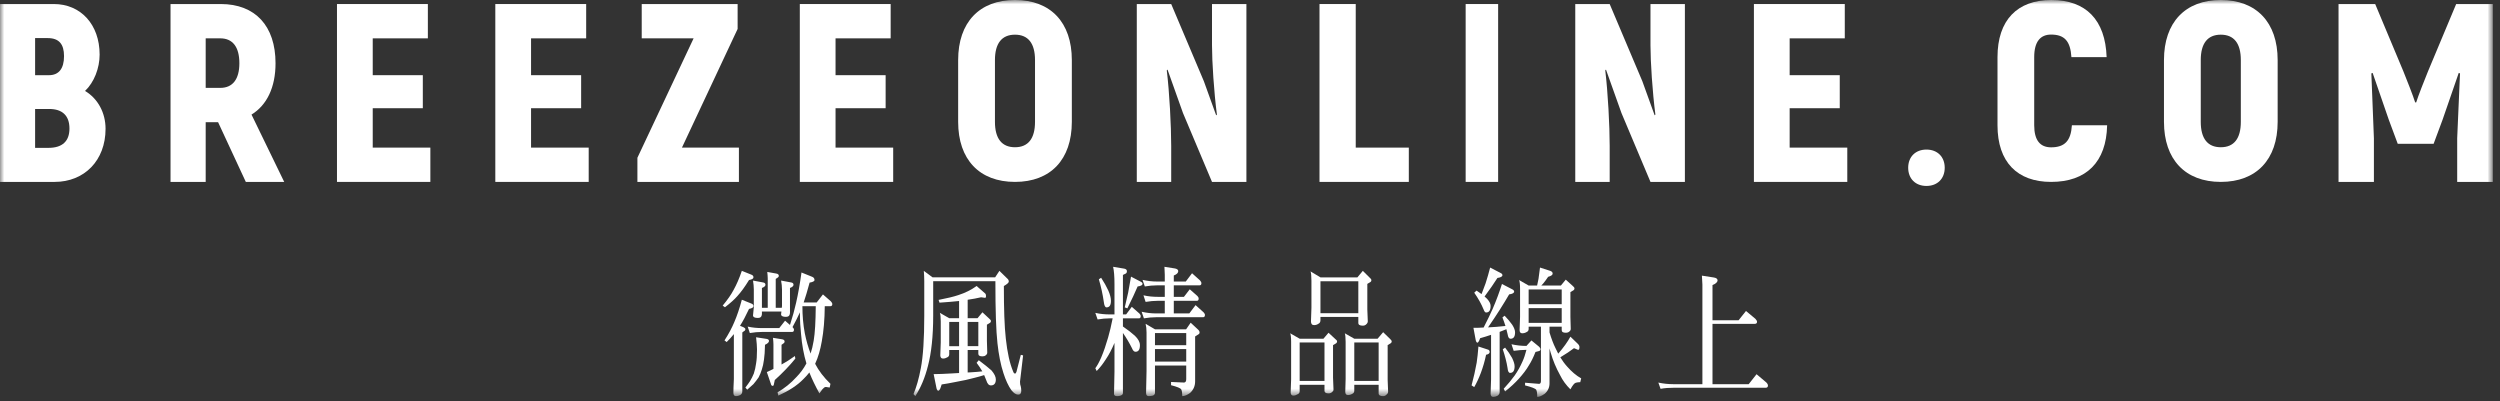 <svg width="299" height="48" viewBox="0 0 299 48" fill="none" xmlns="http://www.w3.org/2000/svg">
<rect x="0" y="0" width="299" height="48" fill="#333333" stroke="none"/>
<mask id="mask0" style="mask-type:alpha" maskUnits="userSpaceOnUse" x="0" y="0" width="299" height="48">
<path fill-rule="evenodd" clip-rule="evenodd" d="M0 47.38H298.142V0H0V47.38Z" fill="white"/>
</mask>
<g mask="url(#mask0)">
<path fill-rule="evenodd" clip-rule="evenodd" d="M96.255 39.862C96.431 40.746 96.664 41.549 96.95 42.286C97.1 41.828 97.223 41.303 97.319 40.73C97.469 39.845 97.55 38.469 97.564 36.619H95.968C95.968 37.766 96.064 38.846 96.255 39.862ZM93.554 40.581C93.745 40.615 93.839 40.713 93.839 40.844C93.839 40.942 93.785 41.025 93.676 41.09L93.472 41.237V43.596C94.018 43.301 94.549 42.957 95.068 42.58L95.122 42.892C94.399 43.776 93.581 44.628 92.667 45.447L92.558 45.954C92.544 46.086 92.489 46.151 92.407 46.151C92.298 46.151 92.217 46.053 92.189 45.889L91.712 44.497C91.985 44.383 92.244 44.25 92.503 44.12V41.172C92.503 40.942 92.476 40.681 92.448 40.402L93.554 40.581ZM92.858 32.72C93.049 32.753 93.145 32.852 93.145 32.982C93.145 33.081 93.09 33.163 92.995 33.212L92.777 33.359V36.815H93.499L93.527 36.619V34.637C93.527 34.276 93.485 33.916 93.418 33.556L94.646 33.785C94.809 33.818 94.904 33.9 94.904 34.063C94.904 34.21 94.755 34.342 94.481 34.44V37.454C94.454 37.748 94.304 37.896 94.004 37.896C93.622 37.896 93.418 37.798 93.418 37.585L93.457 37.258H91.126V37.585C91.097 37.88 90.948 38.027 90.647 38.027C90.265 38.027 90.061 37.929 90.061 37.716L90.157 36.749V34.637C90.157 34.276 90.116 33.916 90.061 33.556L91.289 33.785C91.453 33.818 91.548 33.9 91.548 34.063C91.548 34.21 91.398 34.342 91.126 34.44V36.815H91.821V33.293C91.821 33.064 91.794 32.802 91.766 32.523L92.858 32.72ZM91.18 39.24H93.199L93.895 38.355L94.481 38.864C94.795 37.897 95.04 37.012 95.219 36.194C95.45 35.177 95.669 33.966 95.859 32.59L97.155 33.114C97.319 33.18 97.414 33.31 97.414 33.491C97.414 33.638 97.209 33.736 96.828 33.802C96.582 34.736 96.337 35.521 96.119 36.176H97.673L98.424 35.211L99.378 36.047C99.487 36.161 99.543 36.276 99.543 36.374C99.543 36.538 99.46 36.62 99.324 36.62H98.642C98.628 38.224 98.506 39.633 98.288 40.812C98.11 41.844 97.851 42.728 97.51 43.466L97.496 43.499V43.516C97.905 44.317 98.506 45.12 99.324 45.907L99.229 46.349L98.792 46.283C98.67 46.283 98.573 46.333 98.491 46.431C98.41 46.48 98.246 46.693 98.001 47.053C97.537 46.202 97.128 45.383 96.8 44.547C96.582 44.825 96.35 45.087 96.077 45.349C95.381 46.07 94.386 46.725 93.09 47.316L92.995 46.922C93.84 46.431 94.59 45.824 95.245 45.104C95.709 44.629 96.119 44.088 96.446 43.466C96.132 42.417 95.914 41.255 95.805 39.96C95.722 39.191 95.669 38.322 95.669 37.356C95.436 37.88 95.136 38.47 94.782 39.125L94.809 39.142C94.904 39.24 94.959 39.338 94.959 39.437C94.959 39.617 94.877 39.699 94.74 39.699H91.18C90.675 39.699 90.171 39.747 89.679 39.83L89.421 39.059C89.994 39.191 90.58 39.24 91.18 39.24ZM91.699 40.533C91.876 40.566 91.971 40.647 91.971 40.779C91.971 40.942 91.808 41.09 91.494 41.237C91.48 41.991 91.439 42.58 91.371 43.023C91.315 43.481 91.221 43.874 91.112 44.203C91.003 44.547 90.88 44.857 90.73 45.135C90.538 45.414 90.335 45.676 90.115 45.938C89.912 46.119 89.666 46.348 89.365 46.609L89.147 46.348C89.379 46.053 89.557 45.807 89.694 45.594C89.87 45.316 90.021 45.005 90.157 44.677C90.28 44.3 90.376 43.891 90.429 43.465C90.498 43.072 90.538 42.531 90.538 41.81C90.538 41.451 90.498 40.959 90.429 40.337L91.699 40.533ZM89.87 36.307C90.034 36.372 90.116 36.47 90.116 36.618C90.116 36.765 89.939 36.88 89.585 36.945C89.202 37.765 88.847 38.435 88.506 38.961L88.929 39.141C89.065 39.206 89.147 39.288 89.147 39.37C89.147 39.484 89.079 39.567 88.97 39.615L88.78 39.763V46.789C88.78 47.019 88.684 47.166 88.493 47.265C88.356 47.33 88.193 47.38 88.029 47.38C87.824 47.38 87.715 47.248 87.715 46.986C87.715 46.658 87.728 46.119 87.77 45.331V39.958C87.524 40.27 87.237 40.581 86.91 40.909L86.651 40.713C87.169 39.911 87.552 39.173 87.824 38.518C88.151 37.765 88.452 36.864 88.724 35.848L89.87 36.307ZM89.87 32.852C90.034 32.917 90.115 33.015 90.115 33.162C90.115 33.327 89.939 33.425 89.584 33.49C89.093 34.292 88.629 34.932 88.179 35.423C87.852 35.8 87.36 36.242 86.705 36.749L86.432 36.552C87.005 35.864 87.442 35.243 87.742 34.669C88.097 34.03 88.424 33.277 88.723 32.393L89.87 32.852Z" fill="white"/>
<path fill-rule="evenodd" clip-rule="evenodd" d="M115.733 41.401H117.007V38.503H115.733V41.401ZM113.529 41.402H114.706V38.504H113.529V41.402ZM115.733 35.851V38.058H116.911L117.5 37.35L118.294 38.091C118.432 38.206 118.514 38.305 118.514 38.388C118.514 38.503 118.459 38.586 118.364 38.635L118.035 38.832V40.759L118.075 42.175C118.075 42.308 118.007 42.406 117.898 42.488C117.788 42.588 117.664 42.62 117.5 42.62C117.171 42.62 117.008 42.521 117.008 42.308V41.862H115.733V44.547C115.842 44.547 115.966 44.547 116.076 44.531C116.596 44.498 117.076 44.465 117.487 44.415C117.28 44.054 117.048 43.724 116.802 43.394L117.061 43.082C117.72 43.575 118.226 43.987 118.596 44.317C118.925 44.712 119.103 45.058 119.103 45.387C119.103 45.849 118.897 46.096 118.514 46.096C118.267 46.096 118.089 45.898 117.966 45.502C117.883 45.288 117.803 45.074 117.706 44.861C117.35 44.976 116.952 45.09 116.542 45.189C115.939 45.354 115.159 45.535 114.199 45.701C113.623 45.815 113.103 45.914 112.624 45.98L112.474 46.425C112.39 46.623 112.308 46.737 112.199 46.737C112.117 46.705 112.048 46.605 112.008 46.441L111.665 44.745C112.255 44.745 112.98 44.712 113.842 44.662C114.144 44.645 114.432 44.63 114.706 44.613V41.862H113.528V42.373C113.528 42.555 113.445 42.67 113.295 42.736C113.13 42.834 112.966 42.884 112.788 42.884C112.583 42.884 112.474 42.768 112.459 42.505L112.514 40.957V38.437C112.514 37.926 112.474 37.581 112.405 37.416L113.528 38.058H114.706V36C114.117 36.065 113.336 36.131 112.364 36.198L112.255 35.868C113.268 35.67 114.049 35.489 114.625 35.291C115.446 35.028 116.172 34.666 116.802 34.204L117.803 35.077C117.883 35.126 117.925 35.242 117.925 35.424C117.925 35.554 117.883 35.62 117.815 35.62L117.337 35.554C116.842 35.67 116.308 35.769 115.733 35.851ZM111.528 33.167H119.02L119.528 32.393L120.556 33.397C120.61 33.462 120.652 33.545 120.652 33.678C120.652 33.809 120.445 33.991 120.062 34.204C120.062 36.938 120.13 39.03 120.295 40.495C120.473 42.142 120.761 43.46 121.171 44.432C121.226 44.598 121.309 44.679 121.404 44.679C121.46 44.679 121.513 44.613 121.57 44.465L122.089 42.439L122.364 42.505L121.993 45.651C121.993 45.881 122.021 46.079 122.089 46.244C122.117 46.392 122.144 46.556 122.144 46.737C122.144 47.033 122.021 47.199 121.774 47.199C121.513 47.199 121.24 47.019 120.952 46.655C120.596 46.145 120.281 45.47 120.007 44.613C119.679 43.608 119.446 42.422 119.296 41.056C119.13 39.573 119.049 37.103 119.049 33.628H111.61V37.745C111.61 40.216 111.39 42.226 110.98 43.774C110.624 45.189 110.117 46.375 109.473 47.38L109.254 47.133C109.611 46.294 109.898 45.272 110.131 44.036C110.405 42.62 110.542 40.529 110.542 37.745V33.628C110.542 33.134 110.515 32.723 110.486 32.393L111.528 33.167Z" fill="white"/>
<path fill-rule="evenodd" clip-rule="evenodd" d="M182.826 38.617H186.78V36.854H182.826V38.617ZM182.826 36.383H186.78V34.62H182.826V36.383ZM185.434 32.403C185.601 32.47 185.697 32.57 185.697 32.722C185.697 32.889 185.517 33.007 185.156 33.108C184.948 33.427 184.74 33.696 184.546 33.932C184.477 34.016 184.407 34.083 184.338 34.15H186.683L187.265 33.444L188.084 34.183C188.222 34.301 188.306 34.401 188.306 34.485C188.306 34.603 188.251 34.688 188.153 34.737L187.821 34.939V37.896L187.862 39.34C187.862 39.475 187.792 39.575 187.681 39.659C187.57 39.76 187.432 39.795 187.265 39.795C186.932 39.795 186.78 39.693 186.78 39.475V39.072H185.323V39.76C185.545 40.5 185.781 41.121 186.031 41.625C186.142 41.86 186.253 42.096 186.364 42.297C187.002 41.558 187.487 40.886 187.821 40.265L188.708 41.121C188.834 41.239 188.902 41.372 188.902 41.508C188.902 41.743 188.847 41.843 188.736 41.843L188.251 41.642C187.833 41.961 187.293 42.33 186.613 42.734C186.863 43.137 187.126 43.506 187.432 43.842C187.959 44.447 188.515 44.917 189.11 45.254L189 45.707C188.778 45.707 188.612 45.74 188.473 45.773C188.306 45.808 188.084 46.077 187.821 46.564C187.322 46.077 186.891 45.505 186.558 44.817C186.113 44.01 185.739 43.137 185.462 42.179C185.407 42.011 185.365 41.843 185.323 41.676V45.842C185.323 46.346 185.129 46.766 184.74 47.102C184.407 47.336 184.117 47.471 183.853 47.471C183.853 47.033 183.811 46.748 183.728 46.615C183.631 46.464 183.187 46.295 182.397 46.093V45.773L184.074 45.909C184.214 45.909 184.296 45.791 184.296 45.573V39.072H182.826V39.34C182.826 39.525 182.743 39.642 182.591 39.71C182.423 39.81 182.257 39.861 182.062 39.861C181.855 39.861 181.744 39.743 181.744 39.475L181.799 37.896V34.552C181.799 34.016 181.757 33.663 181.688 33.495L182.826 34.15H183.839C183.895 33.881 183.95 33.612 184.006 33.344C184.061 32.99 184.117 32.537 184.185 32L185.434 32.403ZM182.562 41.372L183.159 40.717L184.061 41.457C184.171 41.558 184.24 41.658 184.24 41.776C184.24 41.893 184.171 41.96 184.033 41.995L183.644 42.095C183.395 42.734 183.13 43.27 182.867 43.674C182.562 44.211 182.146 44.749 181.646 45.303C181.188 45.808 180.647 46.312 180.009 46.815L179.843 46.496C180.37 45.926 180.8 45.404 181.161 44.901C181.536 44.363 181.84 43.808 182.09 43.237C182.271 42.852 182.423 42.38 182.562 41.842C182.049 41.842 181.536 41.893 181.036 41.96L180.773 41.172C181.355 41.305 181.952 41.372 182.562 41.372ZM180.842 42.801C181.036 43.204 181.147 43.54 181.147 43.809C181.147 44.347 180.966 44.598 180.606 44.598C180.44 44.598 180.342 44.414 180.302 44.011C180.19 43.305 179.996 42.55 179.732 41.776L180.009 41.574C180.342 41.996 180.62 42.398 180.842 42.801ZM179.455 32.639C179.608 32.705 179.691 32.806 179.691 32.907C179.691 33.075 179.483 33.192 179.093 33.242C178.692 33.881 178.178 34.619 177.554 35.46C177.666 35.56 177.762 35.662 177.846 35.729C178.123 36.031 178.276 36.316 178.276 36.585C178.276 37.123 178.095 37.375 177.735 37.375C177.624 37.375 177.527 37.258 177.443 37.022C177.166 36.35 176.79 35.678 176.319 35.006L176.597 34.754C176.819 34.922 177.026 35.057 177.194 35.174C177.387 34.637 177.554 34.217 177.679 33.881C177.888 33.226 178.067 32.605 178.221 32L179.455 32.639ZM180.87 34.603C181.009 34.67 181.092 34.77 181.092 34.872C181.092 35.04 180.884 35.157 180.494 35.208C179.83 36.35 178.997 37.677 177.97 39.155C178.636 39.122 179.33 39.071 180.052 38.987C179.941 38.651 179.83 38.298 179.691 37.963L179.955 37.76C180.315 38.13 180.62 38.5 180.87 38.853C181.092 39.206 181.203 39.508 181.203 39.743C181.203 40.264 181.022 40.515 180.662 40.515C180.482 40.515 180.371 40.348 180.315 39.995C180.26 39.794 180.218 39.575 180.163 39.373C179.885 39.491 179.621 39.592 179.358 39.693V46.882C179.358 47.084 179.261 47.235 179.094 47.336C178.928 47.421 178.761 47.471 178.595 47.471C178.387 47.471 178.276 47.336 178.276 47.084L178.331 45.371V40.045C177.888 40.196 177.457 40.331 177.026 40.448L176.889 40.784C176.805 40.919 176.75 40.986 176.708 40.986C176.625 40.986 176.556 40.902 176.5 40.701L176.222 39.206C176.611 39.206 177.026 39.206 177.443 39.171C177.914 38.248 178.276 37.509 178.525 36.937C178.969 35.913 179.33 34.922 179.635 33.964L180.87 34.603ZM177.901 41.793C178.067 41.827 178.165 41.927 178.165 42.096C178.165 42.264 178.011 42.38 177.735 42.431C177.582 43.171 177.373 43.892 177.11 44.598C176.861 45.254 176.597 45.808 176.319 46.295L176 46.093C176.25 45.153 176.457 44.245 176.611 43.373C176.694 42.818 176.763 42.18 176.819 41.441L177.901 41.793Z" fill="white"/>
<path fill-rule="evenodd" clip-rule="evenodd" d="M204.983 33.19C205.265 33.237 205.419 33.348 205.419 33.523C205.419 33.746 205.208 33.936 204.814 34.095V38.305H207.934L208.82 37.193L209.944 38.13C210.07 38.258 210.141 38.384 210.141 38.495C210.141 38.655 210.042 38.734 209.859 38.734H204.814V45.948H209.143L210.084 44.756L211.251 45.741C211.378 45.868 211.447 45.995 211.447 46.122C211.447 46.281 211.348 46.376 211.181 46.376H200.15C199.63 46.376 199.11 46.408 198.603 46.504L198.337 45.756C198.928 45.884 199.531 45.948 200.15 45.948H203.607V34.031C203.607 33.856 203.578 33.507 203.549 32.967L204.983 33.19Z" fill="white"/>
<path fill-rule="evenodd" clip-rule="evenodd" d="M138.135 43.247H141.873V41.752H138.135V43.247ZM138.135 41.282H141.873V39.838H138.135V41.282ZM138.135 39.385H141.859L142.405 38.595L143.305 39.435C143.414 39.535 143.47 39.653 143.47 39.77C143.47 39.87 143.414 39.955 143.305 40.006L142.937 40.241V45.617C142.937 46.17 142.732 46.625 142.337 46.994C141.982 47.246 141.668 47.38 141.395 47.38C141.395 46.978 141.354 46.708 141.272 46.574C141.19 46.423 140.781 46.255 140.058 46.07V45.683L141.599 45.752C141.777 45.752 141.873 45.617 141.873 45.348V43.718H138.135V46.994C138.135 47.129 138.053 47.246 137.889 47.313C137.726 47.346 137.562 47.38 137.398 47.38C137.179 47.38 137.07 47.246 137.07 46.994L137.126 44.373V39.77C137.126 39.368 137.085 39.014 137.015 38.729L138.135 39.385ZM138.407 33.672H139.308V32.883C139.308 32.732 139.294 32.412 139.267 31.909L140.536 32.11C140.781 32.161 140.918 32.261 140.918 32.43C140.918 32.631 140.741 32.816 140.386 32.95V33.672H141.818L142.569 32.681L143.523 33.538C143.632 33.656 143.688 33.774 143.688 33.874C143.688 34.042 143.606 34.126 143.47 34.126H140.386V35.503H141.599L142.296 34.597L143.21 35.403C143.305 35.503 143.36 35.605 143.36 35.705C143.36 35.89 143.291 35.975 143.155 35.975H140.386V37.486H142.241L142.991 36.494L143.946 37.351C144.056 37.469 144.111 37.57 144.111 37.67C144.111 37.855 144.028 37.939 143.891 37.939H138.298C137.807 37.939 137.302 37.989 136.812 38.073L136.538 37.284C137.126 37.419 137.712 37.486 138.298 37.486H139.308V35.975H138.517C138.012 35.975 137.507 36.024 137.015 36.108L136.757 35.318C137.33 35.454 137.916 35.503 138.517 35.503H139.308V34.126H138.407C137.903 34.126 137.411 34.176 136.921 34.261L136.647 33.471C137.234 33.605 137.821 33.672 138.407 33.672ZM136.429 33.69C136.565 33.757 136.647 33.841 136.647 33.941C136.647 34.11 136.443 34.21 136.06 34.261C135.747 35 135.337 35.873 134.833 36.88L134.52 36.764C134.696 36.024 134.833 35.436 134.928 35C135.051 34.345 135.161 33.706 135.27 33.085L136.429 33.69ZM132.554 34.749C132.76 35.218 132.868 35.638 132.868 35.975C132.868 36.511 132.691 36.763 132.336 36.763C132.172 36.763 132.063 36.545 132.01 36.075C131.886 35.218 131.695 34.328 131.422 33.404L131.695 33.22C132.037 33.739 132.322 34.244 132.554 34.749ZM132.76 37.604H133.292V34.009C133.292 33.068 133.237 32.379 133.128 31.909L134.438 32.126C134.656 32.161 134.778 32.261 134.778 32.43C134.778 32.597 134.71 32.715 134.573 32.749L134.302 32.883V37.604H134.683L135.364 36.696L136.279 37.503C136.375 37.604 136.429 37.705 136.429 37.805C136.429 37.989 136.361 38.073 136.225 38.073H134.302V39.048C134.888 39.451 135.364 39.821 135.734 40.157C136.129 40.543 136.335 40.913 136.335 41.281C136.335 41.82 136.156 42.072 135.802 42.072C135.638 42.072 135.501 41.938 135.379 41.635C135.079 41.03 134.723 40.425 134.302 39.821V46.994C134.302 47.111 134.246 47.195 134.164 47.245C134.028 47.33 133.852 47.38 133.606 47.38C133.373 47.38 133.251 47.295 133.237 47.128L133.292 44.44V41.013C132.964 41.787 132.623 42.441 132.255 42.979C131.901 43.533 131.531 44.004 131.163 44.373L131 44.036C131.218 43.752 131.45 43.331 131.695 42.776C132.01 42.038 132.281 41.232 132.527 40.376C132.732 39.669 132.91 38.914 133.073 38.073H132.76C132.255 38.073 131.763 38.124 131.272 38.208L131 37.419C131.572 37.553 132.159 37.604 132.76 37.604Z" fill="white"/>
<path fill-rule="evenodd" clip-rule="evenodd" d="M161.973 45.556H164.886V40.957H161.973V45.556ZM161.972 40.509H164.761L165.425 39.729L166.226 40.509C166.364 40.643 166.447 40.741 166.447 40.824C166.447 40.941 166.39 41.024 166.295 41.074L165.963 41.273V45.423L166.018 46.849C166.018 46.983 165.949 47.099 165.825 47.198C165.714 47.314 165.59 47.381 165.425 47.381C165.065 47.381 164.886 47.264 164.886 47.049V46.02H161.972V46.734C161.972 46.9 161.89 47.032 161.738 47.099C161.571 47.198 161.406 47.248 161.212 47.248C161.005 47.248 160.895 47.115 160.895 46.849L160.937 45.306V40.891C160.937 40.36 160.895 40.028 160.84 39.862L161.972 40.509ZM157.926 37.455H162.455V33.638H157.926V37.455ZM157.926 33.173H162.346L162.995 32.393L163.795 33.189C163.934 33.306 164.016 33.405 164.016 33.505C164.016 33.621 163.96 33.704 163.864 33.754L163.532 33.953V37.007L163.588 38.434C163.588 38.567 163.518 38.683 163.408 38.783C163.298 38.899 163.16 38.949 162.995 38.949C162.635 38.949 162.455 38.849 162.455 38.617V37.902H157.926V38.301C157.926 38.501 157.843 38.65 157.691 38.716C157.525 38.832 157.359 38.883 157.167 38.883C156.918 38.883 156.793 38.734 156.793 38.434L156.848 36.808V33.572C156.848 33.007 156.807 32.625 156.738 32.46L157.926 33.173ZM155.44 45.556H158.409V40.957H155.44V45.556ZM155.44 40.509H158.285L158.892 39.796L159.694 40.541C159.832 40.642 159.915 40.741 159.915 40.824C159.915 40.94 159.859 41.023 159.776 41.074L159.431 41.273V45.172L159.487 46.6C159.487 46.716 159.417 46.816 159.307 46.899C159.195 46.998 159.058 47.048 158.892 47.048C158.561 47.048 158.409 46.932 158.409 46.733V46.019H155.44V46.783C155.44 46.965 155.357 47.082 155.205 47.147C155.04 47.248 154.874 47.314 154.68 47.314C154.474 47.314 154.363 47.181 154.363 46.915L154.418 45.372V40.89C154.418 40.36 154.376 40.028 154.308 39.861L155.44 40.509Z" fill="white"/>
<path fill-rule="evenodd" clip-rule="evenodd" d="M8.307 15.374C8.307 13.825 7.451 13.033 5.884 13.033H4.199V17.684H5.794C7.451 17.684 8.307 16.893 8.307 15.374ZM4.199 4.556V8.993H5.854C7.037 8.993 7.658 8.203 7.658 6.714C7.658 5.286 7.067 4.556 5.705 4.556H4.199ZM12.625 15.405C12.625 19.203 10.08 21.756 6.533 21.756H0V0.483H6.445C9.638 0.483 11.915 2.915 11.915 6.531C11.915 8.141 11.264 9.843 10.17 10.877C11.707 11.788 12.625 13.49 12.625 15.405Z" fill="white"/>
<path fill-rule="evenodd" clip-rule="evenodd" d="M24.6 10.511H26.347C27.83 10.511 28.629 9.479 28.629 7.563C28.629 5.618 27.83 4.586 26.347 4.586H24.6V10.511ZM26.082 14.613H24.6V21.756H20.395V0.483H26.407C30.525 0.483 32.954 3.097 32.954 7.564C32.954 10.451 31.916 12.579 30.08 13.704L33.991 21.756H29.399L26.082 14.613Z" fill="white"/>
<path fill-rule="evenodd" clip-rule="evenodd" d="M51.471 17.654V21.756H40.303V0.483H51.172V4.587H44.578V8.992H50.569V12.943H44.578V17.654H51.471Z" fill="white"/>
<path fill-rule="evenodd" clip-rule="evenodd" d="M70.408 17.654V21.756H59.24V0.483H70.106V4.587H63.514V8.992H69.504V12.943H63.514V17.654H70.408Z" fill="white"/>
<path fill-rule="evenodd" clip-rule="evenodd" d="M76.234 18.869L82.955 4.587H76.75V0.483H88.22V3.461L81.561 17.653H88.374V21.756H76.234V18.869Z" fill="white"/>
<path fill-rule="evenodd" clip-rule="evenodd" d="M106.825 17.654V21.756H95.657V0.483H106.523V4.587H99.931V8.992H105.921V12.943H99.931V17.654H106.825Z" fill="white"/>
<path fill-rule="evenodd" clip-rule="evenodd" d="M123.788 14.574V7.182C123.788 5.198 122.98 4.147 121.393 4.147C119.806 4.147 118.996 5.198 118.996 7.182V14.574C118.996 16.558 119.806 17.61 121.393 17.61C122.98 17.61 123.788 16.558 123.788 14.574ZM114.595 14.573V7.182C114.595 2.674 117.141 0 121.393 0C125.646 0 128.191 2.674 128.191 7.182V14.573C128.191 19.083 125.646 21.756 121.393 21.756C117.141 21.756 114.595 19.083 114.595 14.573Z" fill="white"/>
<path fill-rule="evenodd" clip-rule="evenodd" d="M135.96 0.483H140.076L143.986 9.722C144.484 11.059 144.955 12.457 145.454 13.794L145.543 13.704C145.191 11.03 144.955 7.383 144.955 5.406V0.483H149.07V21.756H144.955L141.486 13.52L139.635 8.323L139.547 8.415C139.87 11.088 140.076 15.07 140.076 17.441V21.756H135.96V0.483Z" fill="white"/>
<path fill-rule="evenodd" clip-rule="evenodd" d="M168.494 17.654V21.756H157.812V0.483H162.146V17.654H168.494Z" fill="white"/>
<path fill-rule="evenodd" clip-rule="evenodd" d="M175.292 21.756H179.177V0.483H175.292V21.756Z" fill="white"/>
<path fill-rule="evenodd" clip-rule="evenodd" d="M188.402 0.483H192.518L196.427 9.722C196.927 11.059 197.397 12.457 197.897 13.794L197.985 13.704C197.633 11.03 197.397 7.383 197.397 5.406V0.483H201.513V21.756H197.397L193.928 13.52L192.075 8.323L191.989 8.415C192.311 11.088 192.518 15.07 192.518 17.441V21.756H188.402V0.483Z" fill="white"/>
<path fill-rule="evenodd" clip-rule="evenodd" d="M220.936 17.654V21.756H209.768V0.483H220.636V4.587H214.042V8.992H220.034V12.943H214.042V17.654H220.936Z" fill="white"/>
<path fill-rule="evenodd" clip-rule="evenodd" d="M228.219 20.063C228.219 18.758 229.093 17.888 230.402 17.888C231.714 17.888 232.589 18.758 232.589 20.063C232.589 21.37 231.714 22.239 230.402 22.239C229.093 22.239 228.219 21.37 228.219 20.063Z" fill="white"/>
<path fill-rule="evenodd" clip-rule="evenodd" d="M238.901 14.984V6.833C238.901 2.398 241.274 0 245.339 0C249.491 0 251.803 2.398 251.953 6.833H247.741C247.622 4.915 246.91 4.135 245.309 4.135C244.034 4.135 243.291 4.974 243.291 6.833V14.984C243.291 16.782 244.004 17.621 245.309 17.621C246.939 17.621 247.682 16.843 247.799 14.984H252.012C251.923 19.388 249.52 21.756 245.309 21.756C241.274 21.756 238.901 19.388 238.901 14.984Z" fill="white"/>
<path fill-rule="evenodd" clip-rule="evenodd" d="M268.003 14.574V7.182C268.003 5.198 267.195 4.147 265.607 4.147C264.021 4.147 263.211 5.198 263.211 7.182V14.574C263.211 16.558 264.021 17.61 265.607 17.61C267.195 17.61 268.003 16.558 268.003 14.574ZM258.811 14.573V7.182C258.811 2.674 261.357 0 265.608 0C269.862 0 272.407 2.674 272.407 7.182V14.573C272.407 19.083 269.862 21.756 265.608 21.756C261.357 21.756 258.811 19.083 258.811 14.573Z" fill="white"/>
<path fill-rule="evenodd" clip-rule="evenodd" d="M298.141 0.483V21.756H293.88V16.529C294.003 13.947 294.096 11.363 294.218 8.779L294.066 8.72L292.134 14.311L291.061 17.198H286.769L285.696 14.311L283.767 8.72L283.613 8.779C283.704 11.363 283.826 13.947 283.919 16.529V21.756H279.689V0.483H284.072L287.445 8.536C287.873 9.599 288.608 11.453 288.853 12.245H288.977C289.221 11.453 289.957 9.599 290.388 8.536L293.758 0.483H298.141Z" fill="white"/>
</g>
</svg>
